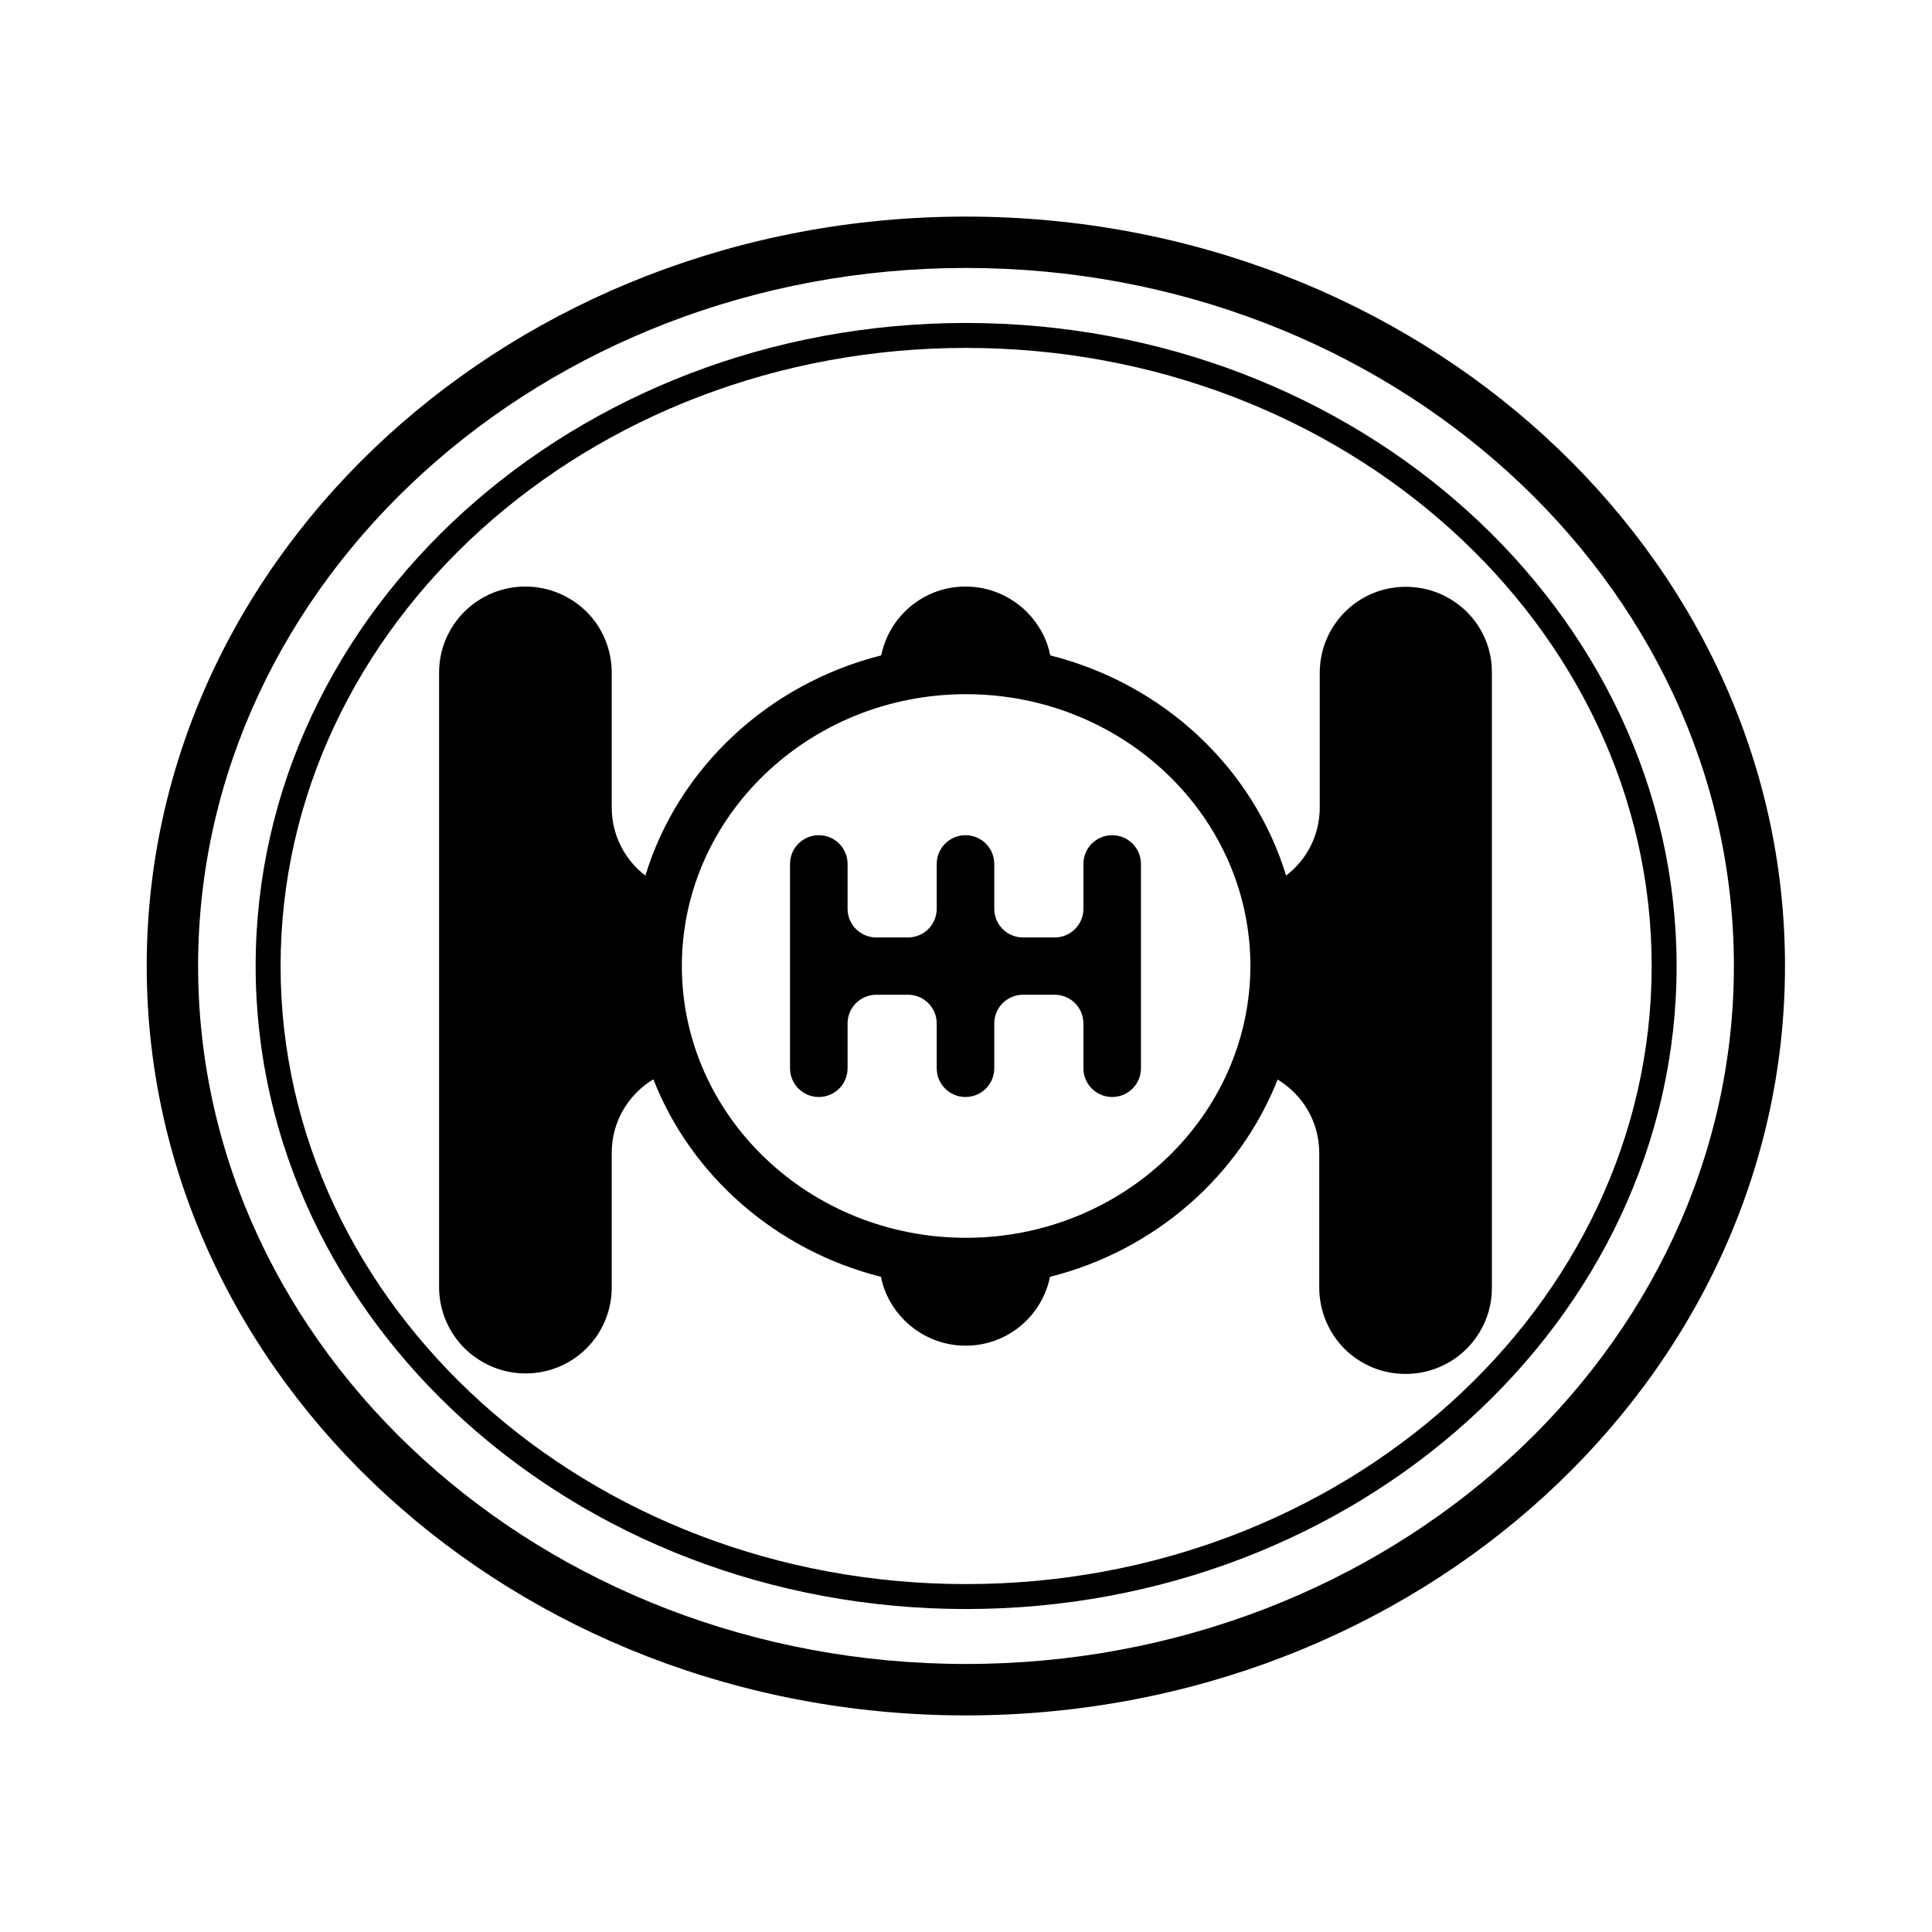 <?xml version="1.0" encoding="UTF-8"?>
<!-- Uploaded to: ICON Repo, www.svgrepo.com, Generator: ICON Repo Mixer Tools -->
<svg fill="#000000" width="800px" height="800px" version="1.1" viewBox="144 144 512 512" xmlns="http://www.w3.org/2000/svg">
 <g>
  <path d="m400 201.4c-119.76 0-217.12 89.121-217.12 198.6s97.359 198.6 217.05 198.6c119.76 0 217.11-89.051 217.11-198.6 0.07-109.48-97.355-198.6-217.04-198.6zm0 383.57c-112.2 0-203.5-82.992-203.5-184.98 0-101.99 91.297-184.98 203.5-184.98 112.2 0 203.5 82.992 203.5 184.98-0.004 101.98-91.301 184.98-203.5 184.98z"/>
  <path d="m400 229.59c-103.83 0-188.25 76.453-188.25 170.41 0 93.953 84.422 170.41 188.25 170.41 103.82 0 188.32-76.457 188.32-170.41-0.066-93.957-84.488-170.41-188.31-170.41zm0 334.21c-100.15 0-181.64-73.527-181.64-163.8 0-90.344 81.496-163.8 181.64-163.8 100.22 0 181.71 73.527 181.71 163.8 0 90.344-81.562 163.8-181.71 163.8z"/>
  <path d="m438.74 365.34c-4.223 0-7.625 3.402-7.625 7.625v11.848c0 4.223-3.402 7.625-7.625 7.625h-8.375c-4.223 0-7.625-3.402-7.625-7.625v-11.848c0-4.223-3.402-7.625-7.625-7.625-4.223 0-7.625 3.402-7.625 7.625v11.848c0 4.223-3.402 7.625-7.625 7.625h-8.375c-4.223 0-7.625-3.402-7.625-7.625v-11.848c0-4.223-3.402-7.625-7.625-7.625-4.223 0-7.625 3.402-7.625 7.625v54.125c0 4.223 3.402 7.625 7.625 7.625 4.223 0 7.625-3.402 7.625-7.625v-11.848c0-4.223 3.402-7.625 7.625-7.625h8.375c4.223 0 7.625 3.402 7.625 7.625v11.848c0 4.223 3.402 7.625 7.625 7.625 4.223 0 7.625-3.402 7.625-7.625v-11.848c0-4.223 3.402-7.625 7.625-7.625h8.375c4.223 0 7.625 3.402 7.625 7.625v11.848c0 4.223 3.402 7.625 7.625 7.625 4.223 0 7.625-3.402 7.625-7.625v-54.125c0-4.219-3.406-7.625-7.625-7.625z"/>
  <path d="m532.76 306.18c-4.152-4.086-9.805-6.672-16.203-6.672-12.664 0-22.809 10.211-22.809 22.809v35.676c0 7.352-3.473 13.891-8.918 18.043-8.715-28.527-32.477-50.789-62.5-58.348-0.887-4.492-3.133-8.441-6.262-11.574-4.152-4.086-9.805-6.672-16.203-6.672-11.031 0-20.219 7.828-22.332 18.246-29.957 7.559-53.785 29.82-62.5 58.348-5.445-4.152-8.918-10.688-8.918-18.043v-35.676c0-6.332-2.519-12.051-6.672-16.203-4.152-4.086-9.871-6.672-16.203-6.672-12.664 0-22.875 10.211-22.875 22.809v162.85c0 6.332 2.586 12.051 6.738 16.203 4.152 4.086 9.871 6.672 16.203 6.672 12.664 0 22.809-10.211 22.809-22.809v-35.676c0-8.305 4.426-15.453 11.031-19.473 10.008 25.598 32.543 45.344 60.32 52.355 0.887 4.492 3.133 8.441 6.262 11.574 4.152 4.086 9.805 6.672 16.203 6.672 11.031 0 20.219-7.828 22.332-18.246 27.844-7.012 50.246-26.758 60.32-52.289 6.606 4.016 11.031 11.164 11.031 19.473v35.676c0 6.332 2.586 12.051 6.672 16.203 4.152 4.086 9.805 6.672 16.203 6.672 12.664 0 22.875-10.211 22.875-22.809v-162.98c0.066-6.332-2.519-12.051-6.606-16.137zm-132.76 165.85c-41.531 0-75.301-32.27-75.301-72.031 0-39.691 33.77-72.031 75.301-72.031s75.367 32.27 75.367 72.031c-0.07 39.691-33.84 72.031-75.367 72.031z"/>
 </g>
</svg>